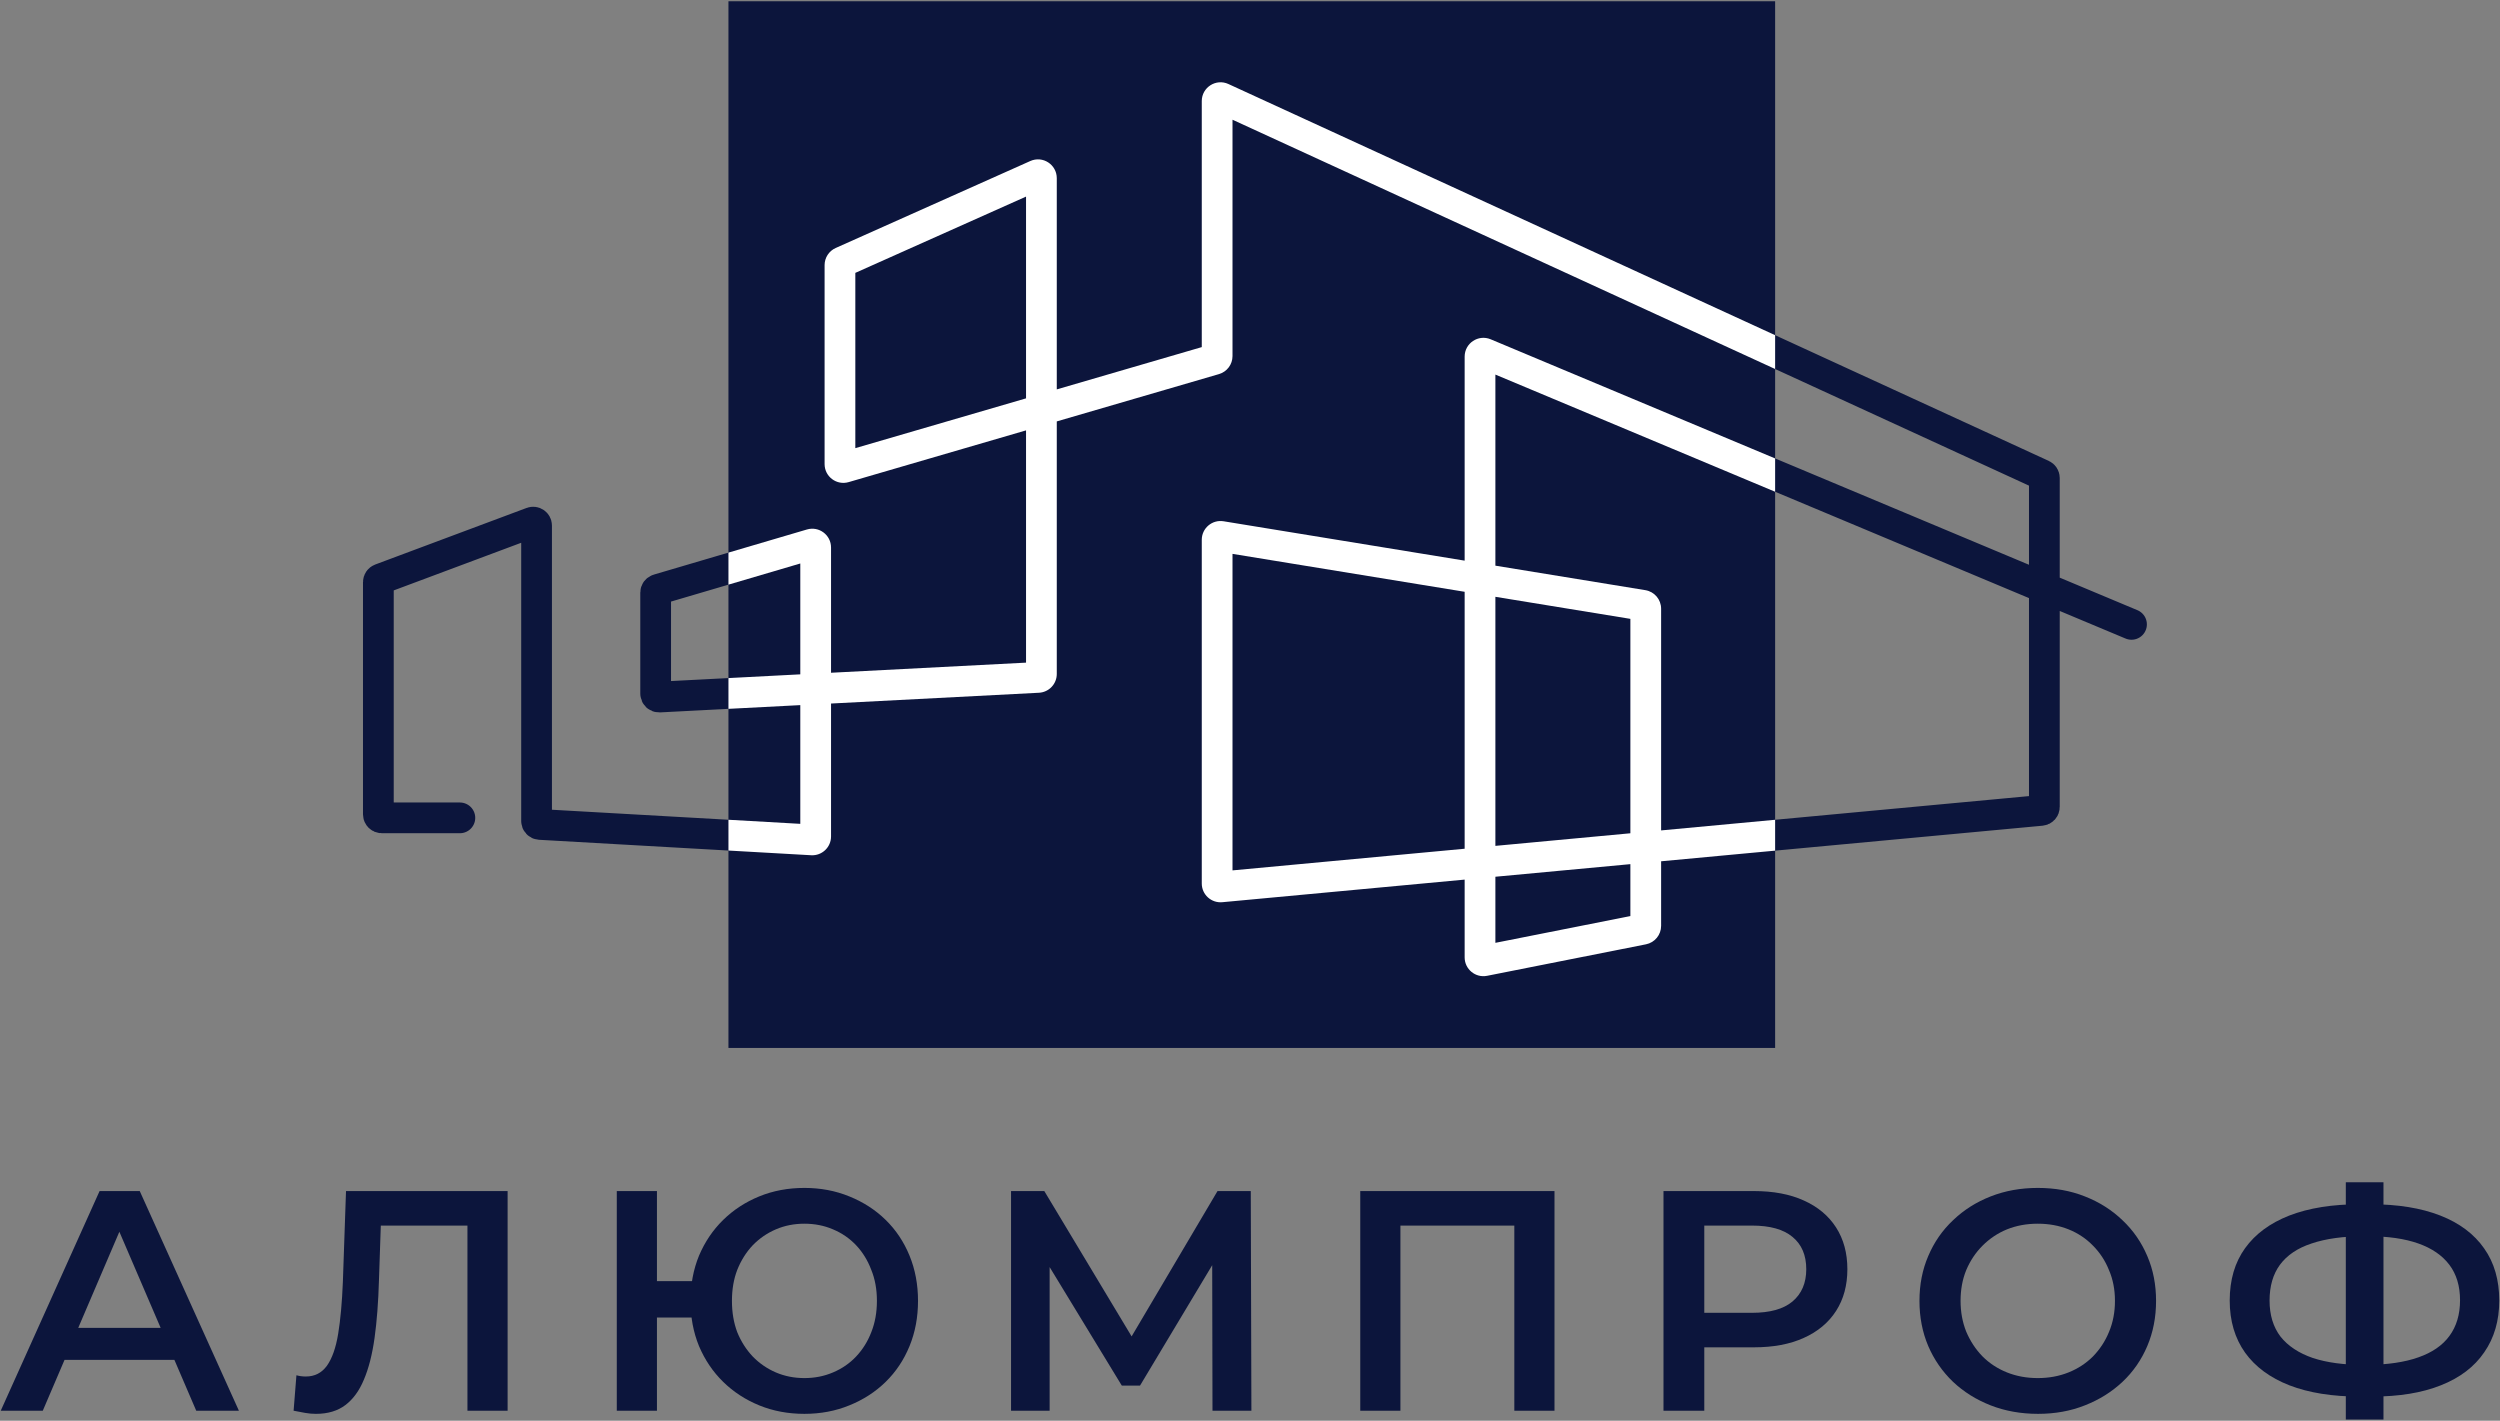 <?xml version="1.0" encoding="UTF-8"?> <svg xmlns="http://www.w3.org/2000/svg" width="732" height="416" viewBox="0 0 732 416" fill="none"><rect x="0" y="0" width="732" height="416" fill="#808080" stroke="none"/><rect x="213.29" y="0.37" width="306.468" height="306.468" fill="#0C153C"></rect><path d="M134.649 239.469H111.785C111.233 239.469 110.785 239.022 110.785 238.469V170.445C110.785 170.028 111.044 169.654 111.435 169.508L155.758 152.943C156.412 152.699 157.108 153.182 157.108 153.88V240.396C157.108 240.926 157.522 241.364 158.052 241.395L237.771 245.923C238.345 245.956 238.828 245.499 238.828 244.925V160.308C238.828 159.641 238.186 159.161 237.545 159.349L192.693 172.565C192.268 172.69 191.976 173.081 191.976 173.524V203.097C191.976 203.67 192.455 204.126 193.027 204.096L303.975 198.343C304.507 198.316 304.923 197.877 304.923 197.344V52.167C304.923 51.443 304.177 50.959 303.515 51.254L246.532 76.715C246.171 76.876 245.939 77.234 245.939 77.628V135.885C245.939 136.552 246.579 137.032 247.219 136.845L355.657 105.217C356.084 105.093 356.377 104.702 356.377 104.257V29.596C356.377 28.866 357.132 28.383 357.795 28.687L598.005 139.042C598.36 139.206 598.588 139.56 598.588 139.951V236.287C598.588 236.803 598.195 237.235 597.68 237.283L357.47 259.686C356.884 259.741 356.377 259.279 356.377 258.69V158.056C356.377 157.44 356.93 156.97 357.539 157.069L481.036 177.241C481.52 177.32 481.875 177.738 481.875 178.228V271.098C481.875 271.575 481.538 271.986 481.069 272.079L434.544 281.304C433.925 281.426 433.349 280.953 433.349 280.323V104.419C433.349 103.704 434.077 103.22 434.735 103.496L624.105 182.816" stroke="#0C153C" stroke-width="9" stroke-linecap="round"></path><path fill-rule="evenodd" clip-rule="evenodd" d="M213.29 240.025L234.328 241.22V206.46L213.29 207.551V198.539L234.328 197.448V164.988L213.29 171.187V161.805L236.274 155.033C239.797 153.994 243.328 156.635 243.328 160.308V196.981L300.424 194.021V126.015L248.48 141.165C244.96 142.192 241.44 139.552 241.44 135.885V77.628C241.44 75.458 242.715 73.492 244.696 72.606L301.68 47.145C305.318 45.52 309.424 48.182 309.424 52.167V114.015L351.878 101.632V29.595C351.878 25.586 356.03 22.924 359.674 24.598L519.758 98.142V108.046L360.878 35.055V104.257C360.878 106.702 359.264 108.853 356.918 109.537L309.424 123.39V197.344C309.424 200.271 307.131 202.685 304.208 202.837L243.328 205.994V244.924C243.328 248.085 240.671 250.595 237.516 250.415L213.29 249.039V240.025ZM519.758 249.07V240.03L486.375 243.144V178.227C486.375 175.532 484.422 173.234 481.762 172.799L437.849 165.627V109.679L519.758 143.987V134.23L436.474 99.346C432.85 97.828 428.849 100.49 428.849 104.419V164.157L358.264 152.628C354.917 152.081 351.878 154.665 351.878 158.056V258.69C351.878 261.929 354.663 264.467 357.888 264.166L428.849 257.548V280.323C428.849 283.79 432.018 286.392 435.419 285.718L481.945 276.493C484.52 275.982 486.375 273.723 486.375 271.098V252.183L519.758 249.07ZM477.375 181.202V243.983L437.849 247.67V174.746L477.375 181.202ZM437.849 276.061V256.709L477.375 253.022V268.224L437.849 276.061ZM428.849 173.276V248.509L360.878 254.848V162.174L428.849 173.276ZM300.424 57.564V116.64L250.44 131.218V79.898L300.424 57.564Z" fill="white"></path><path d="M0.217 413.057L29.158 348.743H40.918L69.951 413.057H57.456L32.557 355.083H37.335L12.528 413.057H0.217ZM13.539 398.173L16.755 388.801H51.484L54.7 398.173H13.539Z" fill="#0C153C"></path><path d="M92.491 413.976C91.45 413.976 90.408 413.884 89.367 413.7C88.326 413.516 87.192 413.302 85.968 413.057L86.794 402.675C87.652 402.92 88.571 403.042 89.551 403.042C92.123 403.042 94.175 402.001 95.706 399.919C97.238 397.775 98.34 394.651 99.014 390.547C99.688 386.443 100.147 381.39 100.392 375.387L101.311 348.743H148.628V413.057H136.867V355.909L139.624 358.849H109.029L111.601 355.818L110.958 374.928C110.774 381.298 110.346 386.903 109.672 391.742C108.998 396.58 107.957 400.654 106.548 403.961C105.2 407.208 103.394 409.688 101.127 411.403C98.861 413.118 95.982 413.976 92.491 413.976Z" fill="#0C153C"></path><path d="M180.594 413.057V348.743H192.354V375.112H208.984V385.77H192.354V413.057H180.594ZM235.536 413.976C230.759 413.976 226.349 413.149 222.306 411.495C218.264 409.841 214.742 407.544 211.74 404.604C208.739 401.664 206.381 398.173 204.666 394.13C203.012 390.088 202.185 385.678 202.185 380.9C202.185 376.122 203.012 371.712 204.666 367.67C206.381 363.627 208.739 360.136 211.74 357.196C214.742 354.256 218.264 351.959 222.306 350.305C226.349 348.651 230.759 347.824 235.536 347.824C240.253 347.824 244.632 348.651 248.675 350.305C252.779 351.959 256.331 354.256 259.333 357.196C262.334 360.136 264.662 363.627 266.315 367.67C267.969 371.712 268.796 376.122 268.796 380.9C268.796 385.678 267.969 390.088 266.315 394.13C264.662 398.173 262.334 401.664 259.333 404.604C256.331 407.544 252.779 409.841 248.675 411.495C244.632 413.149 240.253 413.976 235.536 413.976ZM235.536 403.502C238.538 403.502 241.325 402.951 243.897 401.848C246.531 400.746 248.797 399.184 250.696 397.162C252.595 395.141 254.065 392.783 255.106 390.088C256.209 387.331 256.76 384.269 256.76 380.9C256.76 377.531 256.209 374.499 255.106 371.804C254.065 369.048 252.595 366.659 250.696 364.638C248.797 362.616 246.531 361.055 243.897 359.952C241.325 358.849 238.538 358.298 235.536 358.298C232.535 358.298 229.748 358.849 227.176 359.952C224.603 361.055 222.337 362.616 220.377 364.638C218.478 366.659 216.977 369.048 215.875 371.804C214.833 374.499 214.313 377.531 214.313 380.9C214.313 384.269 214.833 387.331 215.875 390.088C216.977 392.783 218.478 395.141 220.377 397.162C222.337 399.184 224.603 400.746 227.176 401.848C229.748 402.951 232.535 403.502 235.536 403.502Z" fill="#0C153C"></path><path d="M296.033 413.057V348.743H305.772L333.978 395.692H328.741L356.488 348.743H366.227L366.411 413.057H355.018L354.926 366.475H357.315L333.794 405.707H328.465L304.577 366.475H307.333V413.057H296.033Z" fill="#0C153C"></path><path d="M398.282 413.057V348.743H455.154V413.057H443.394V355.909L446.15 358.849H407.286L410.042 355.909V413.057H398.282Z" fill="#0C153C"></path><path d="M487.071 413.057V348.743H513.531C519.228 348.743 524.097 349.662 528.14 351.499C532.243 353.337 535.398 355.971 537.603 359.401C539.808 362.831 540.911 366.904 540.911 371.62C540.911 376.337 539.808 380.41 537.603 383.84C535.398 387.27 532.243 389.904 528.14 391.742C524.097 393.579 519.228 394.498 513.531 394.498H493.686L499.015 388.893V413.057H487.071ZM499.015 390.18L493.686 384.391H512.98C518.248 384.391 522.198 383.289 524.832 381.084C527.527 378.817 528.875 375.663 528.875 371.62C528.875 367.517 527.527 364.362 524.832 362.157C522.198 359.952 518.248 358.849 512.98 358.849H493.686L499.015 352.969V390.18Z" fill="#0C153C"></path><path d="M596.749 413.976C591.726 413.976 587.102 413.149 582.876 411.495C578.649 409.841 574.974 407.544 571.85 404.604C568.726 401.603 566.307 398.112 564.592 394.13C562.877 390.088 562.019 385.678 562.019 380.9C562.019 376.122 562.877 371.743 564.592 367.762C566.307 363.719 568.726 360.228 571.85 357.288C574.974 354.286 578.649 351.959 582.876 350.305C587.102 348.651 591.696 347.824 596.657 347.824C601.68 347.824 606.274 348.651 610.439 350.305C614.665 351.959 618.34 354.286 621.464 357.288C624.588 360.228 627.007 363.719 628.722 367.762C630.437 371.743 631.295 376.122 631.295 380.9C631.295 385.678 630.437 390.088 628.722 394.13C627.007 398.173 624.588 401.664 621.464 404.604C618.34 407.544 614.665 409.841 610.439 411.495C606.274 413.149 601.71 413.976 596.749 413.976ZM596.657 403.502C599.903 403.502 602.905 402.951 605.661 401.848C608.417 400.746 610.806 399.184 612.828 397.162C614.849 395.08 616.411 392.691 617.513 389.996C618.677 387.24 619.259 384.208 619.259 380.9C619.259 377.592 618.677 374.591 617.513 371.896C616.411 369.14 614.849 366.751 612.828 364.73C610.806 362.647 608.417 361.055 605.661 359.952C602.905 358.849 599.903 358.298 596.657 358.298C593.411 358.298 590.409 358.849 587.653 359.952C584.958 361.055 582.569 362.647 580.487 364.73C578.465 366.751 576.873 369.14 575.709 371.896C574.607 374.591 574.055 377.592 574.055 380.9C574.055 384.146 574.607 387.148 575.709 389.904C576.873 392.66 578.465 395.08 580.487 397.162C582.508 399.184 584.897 400.746 587.653 401.848C590.409 402.951 593.411 403.502 596.657 403.502Z" fill="#0C153C"></path><path d="M690.99 408.923C682.905 408.923 676.014 407.82 670.318 405.615C664.682 403.41 660.364 400.225 657.363 396.06C654.362 391.833 652.861 386.75 652.861 380.808C652.861 374.744 654.362 369.63 657.363 365.465C660.364 361.3 664.682 358.114 670.318 355.909C676.014 353.704 682.905 352.602 690.99 352.602C691.112 352.602 691.388 352.602 691.817 352.602C692.307 352.602 692.766 352.602 693.195 352.602C693.685 352.602 693.961 352.602 694.022 352.602C702.046 352.602 708.875 353.704 714.511 355.909C720.146 358.114 724.433 361.33 727.373 365.557C730.313 369.722 731.784 374.805 731.784 380.808C731.784 386.688 730.313 391.742 727.373 395.968C724.495 400.194 720.268 403.41 714.694 405.615C709.182 407.82 702.444 408.923 694.481 408.923C694.359 408.923 694.022 408.923 693.471 408.923C692.981 408.923 692.46 408.923 691.909 408.923C691.419 408.923 691.112 408.923 690.99 408.923ZM692.184 399.643C692.307 399.643 692.491 399.643 692.736 399.643C692.981 399.643 693.134 399.643 693.195 399.643C699.136 399.582 704.098 398.847 708.079 397.438C712.122 396.029 715.154 393.947 717.175 391.19C719.258 388.373 720.299 384.881 720.299 380.716C720.299 376.551 719.258 373.09 717.175 370.334C715.092 367.578 712.06 365.495 708.079 364.086C704.098 362.678 699.198 361.973 693.379 361.973C693.318 361.973 693.134 361.973 692.828 361.973C692.521 361.973 692.307 361.973 692.184 361.973C686.12 361.973 681.006 362.678 676.841 364.086C672.737 365.434 669.644 367.517 667.561 370.334C665.54 373.09 664.529 376.582 664.529 380.808C664.529 385.034 665.601 388.556 667.745 391.374C669.95 394.13 673.105 396.213 677.208 397.622C681.312 398.969 686.304 399.643 692.184 399.643ZM686.855 415.63V346.17H697.881V415.63H686.855Z" fill="#0C153C"></path></svg> 